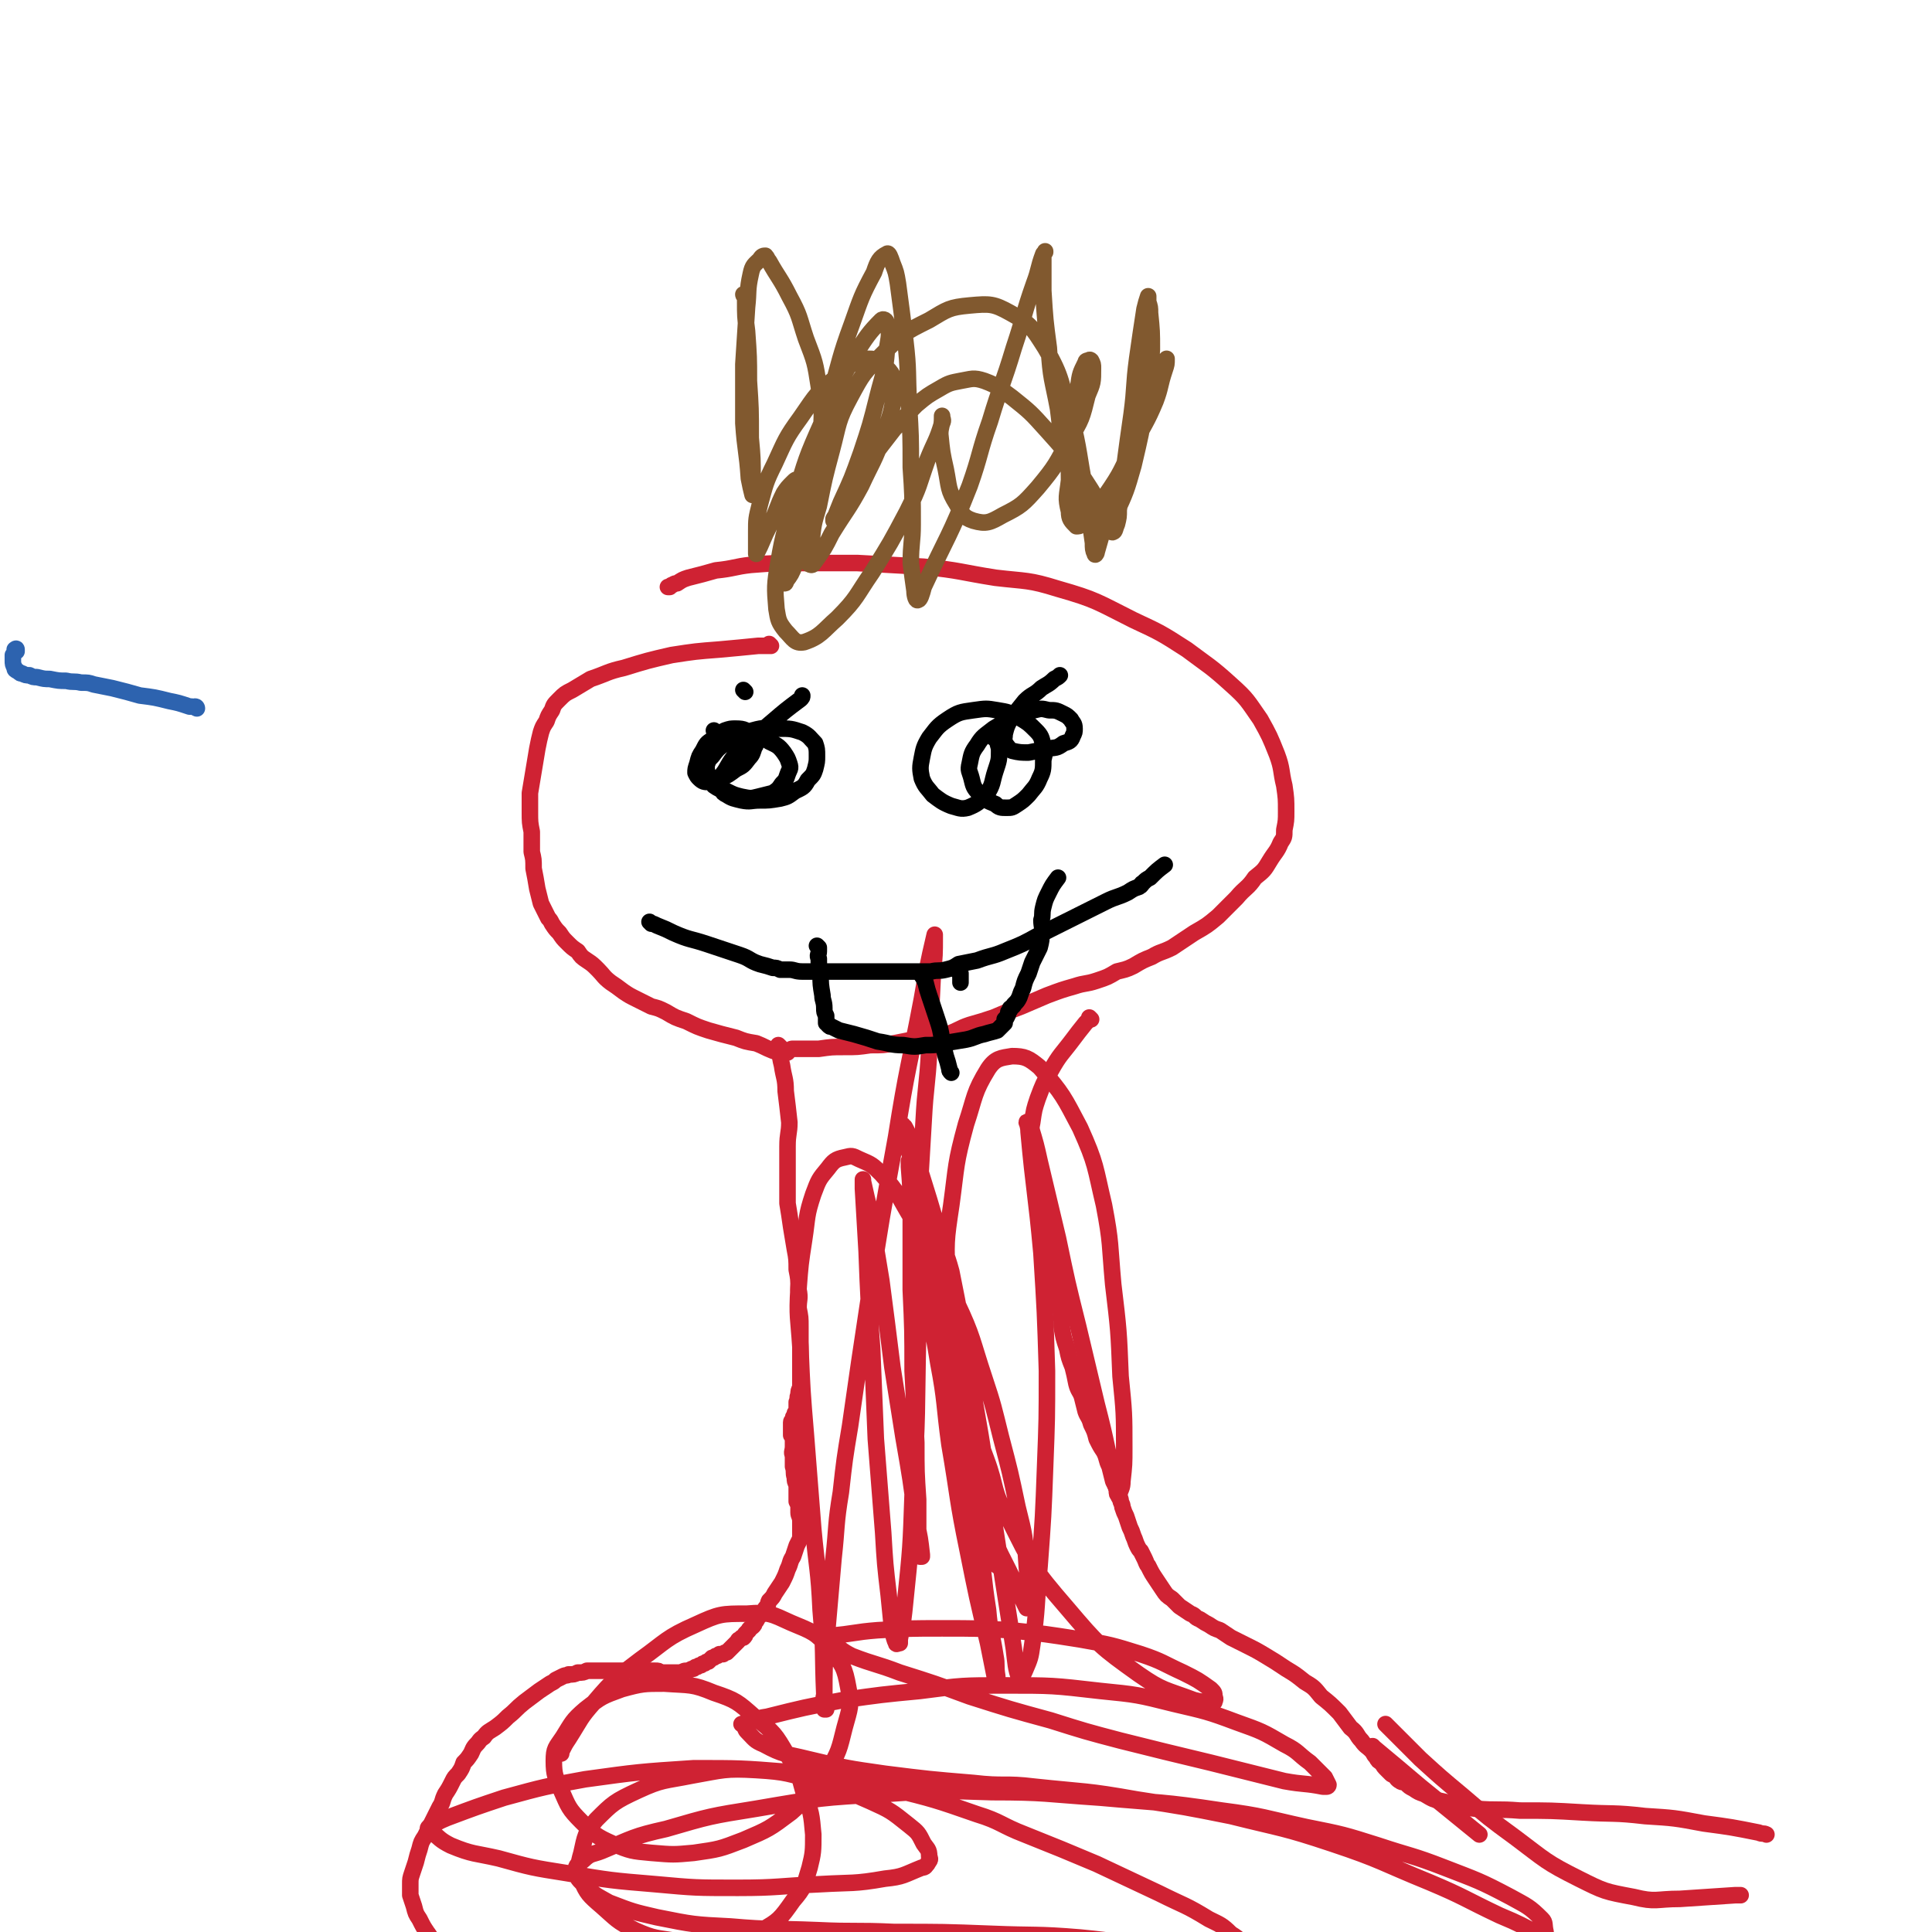 <svg viewBox='0 0 1050 1050' version='1.1' xmlns='http://www.w3.org/2000/svg' xmlns:xlink='http://www.w3.org/1999/xlink'><g fill='none' stroke='#2D63AF' stroke-width='9' stroke-linecap='round' stroke-linejoin='round'><path d='M107,385c0,0 0,-1 -1,-1 0,0 1,0 1,1 0,0 0,0 0,0 0,0 0,-1 -1,-1 0,0 1,0 1,1 0,0 0,0 0,0 0,0 0,-1 -1,-1 0,0 1,0 1,1 0,0 0,0 0,0 0,0 0,-1 -1,-1 0,0 1,1 1,1 -2,-1 -2,-1 -4,-1 -6,-2 -6,-2 -11,-3 -8,-2 -8,-2 -16,-3 -7,-2 -7,-2 -15,-4 -5,-1 -5,-1 -10,-2 -3,-1 -3,-1 -7,-1 -4,-1 -4,0 -8,-1 -4,0 -4,0 -9,-1 -3,0 -3,0 -7,-1 -2,0 -2,0 -4,-1 -2,0 -2,0 -4,-1 -1,0 -1,0 -2,-1 -2,-1 -2,-1 -2,-2 -1,-2 -1,-2 -1,-4 0,-1 0,-1 0,-3 1,-1 1,-1 1,-2 0,-1 0,-1 0,-1 0,0 1,-1 1,0 0,0 0,0 0,1 '/></g>
<g fill='none' stroke='#CF2233' stroke-width='9' stroke-linecap='round' stroke-linejoin='round'><path d='M419,351c0,0 -1,-1 -1,-1 0,0 0,0 1,1 0,0 0,0 0,0 0,0 -1,-1 -1,-1 0,0 0,0 1,1 0,0 0,0 0,0 0,0 -1,-1 -1,-1 0,0 1,1 1,1 0,0 -1,0 -1,0 -3,0 -3,0 -6,0 -10,1 -10,1 -21,2 -13,1 -13,1 -26,3 -13,3 -13,3 -26,7 -9,2 -9,3 -18,6 -5,3 -5,3 -10,6 -4,2 -4,2 -7,5 -3,3 -3,3 -4,6 -2,3 -2,3 -3,6 -2,3 -2,3 -3,6 -1,4 -1,4 -2,9 -1,6 -1,6 -2,12 -1,6 -1,6 -2,12 0,5 0,5 0,10 0,6 0,6 1,11 0,5 0,5 0,11 1,4 1,4 1,9 1,5 1,5 2,11 1,4 1,4 2,8 1,2 1,2 2,4 1,2 1,2 2,4 1,1 1,1 2,3 2,3 2,3 4,5 2,3 2,3 4,5 3,3 3,3 6,5 2,3 2,3 5,5 3,2 3,2 6,5 3,3 3,4 7,7 3,2 3,2 7,5 3,2 3,2 7,4 4,2 4,2 8,4 4,1 4,1 8,3 5,3 5,3 11,5 6,3 6,3 12,5 7,2 7,2 15,4 5,2 5,2 11,3 5,2 4,2 9,4 3,1 3,1 6,1 1,0 1,0 2,0 1,-1 0,-1 1,-1 1,-1 1,-1 2,-1 2,0 2,0 5,0 4,0 4,0 9,0 7,-1 7,-1 14,-1 7,0 7,0 14,-1 7,0 7,0 13,-1 5,-1 5,-1 10,-2 4,-1 5,0 9,-1 5,-1 5,-1 10,-2 6,-2 6,-3 12,-5 7,-2 7,-2 13,-4 7,-3 7,-3 15,-6 7,-3 7,-3 14,-6 8,-3 8,-3 15,-5 6,-2 6,-1 12,-3 6,-2 6,-2 11,-5 4,-1 5,-1 9,-3 5,-3 5,-3 10,-5 5,-3 5,-2 11,-5 6,-4 6,-4 12,-8 7,-4 7,-4 13,-9 5,-5 5,-5 10,-10 5,-6 6,-5 10,-11 5,-4 5,-4 8,-9 3,-5 4,-5 6,-10 2,-3 2,-3 2,-7 1,-5 1,-5 1,-10 0,-7 0,-7 -1,-14 -2,-8 -1,-9 -4,-17 -4,-10 -4,-10 -9,-19 -7,-10 -7,-11 -16,-19 -11,-10 -12,-10 -24,-19 -14,-9 -14,-9 -29,-16 -20,-10 -20,-11 -41,-17 -16,-5 -17,-4 -34,-6 -19,-3 -19,-4 -39,-6 -18,-1 -18,-1 -36,-2 -16,0 -16,0 -32,0 -13,0 -13,0 -26,1 -9,1 -9,2 -19,3 -7,2 -7,2 -15,4 -3,1 -3,1 -6,3 -2,0 -2,1 -3,1 -1,1 -1,1 -1,1 0,0 0,0 -1,0 0,0 0,0 0,0 '/><path d='M424,569c0,0 -1,-1 -1,-1 0,0 0,0 1,1 0,0 0,0 0,0 0,0 -1,-1 -1,-1 0,0 0,0 1,1 0,0 0,0 0,0 0,0 -1,-1 -1,-1 0,0 0,0 1,1 0,0 0,0 0,0 0,1 -1,1 0,2 0,4 0,4 1,8 1,7 2,7 2,14 1,8 1,8 2,17 0,6 -1,6 -1,13 0,5 0,5 0,10 0,4 0,4 0,9 0,6 0,6 0,12 1,6 1,6 2,13 1,6 1,6 2,12 1,5 1,6 1,11 1,5 1,5 1,11 1,5 0,5 0,10 1,5 1,5 1,10 0,3 0,3 0,6 0,4 0,4 0,7 0,3 0,3 0,6 0,3 0,3 0,6 0,2 0,2 0,4 0,2 0,2 0,4 -1,2 -1,2 -1,4 -1,2 0,2 -1,4 0,2 0,2 0,4 0,1 0,1 -1,2 0,1 0,1 0,2 -1,0 -1,0 -1,1 0,1 -1,1 -1,2 0,1 0,1 0,2 0,1 0,1 0,2 0,2 0,2 0,3 1,1 1,1 1,2 0,2 0,2 0,4 0,3 -1,3 0,5 0,3 0,3 0,6 1,3 0,3 1,6 0,2 0,2 1,4 0,2 0,2 0,3 0,2 0,2 0,3 0,1 0,1 0,2 0,0 0,0 0,1 1,2 1,2 1,3 0,2 0,2 0,3 0,2 1,2 1,5 0,1 0,1 0,3 0,1 0,1 0,3 0,2 0,2 0,3 -1,2 -1,2 -2,4 -1,3 -1,3 -2,6 -2,3 -1,3 -3,7 -1,3 -1,3 -3,7 -2,3 -2,3 -4,6 -1,2 -1,2 -3,4 -1,2 0,2 -2,4 0,1 0,1 -1,2 -1,1 -1,1 -2,2 -1,1 -1,1 -1,1 -1,2 -1,2 -2,3 0,1 0,1 -1,2 -1,1 -2,1 -2,2 -1,1 -1,1 -2,2 0,1 0,1 -1,2 0,0 -1,0 -1,0 -1,1 -1,1 -1,1 -1,0 -1,1 -1,1 -1,1 -1,1 -2,2 -1,1 -1,1 -2,2 -1,1 -1,1 -2,2 -1,0 -1,0 -2,1 -1,0 -1,0 -2,0 -1,1 -1,1 -2,1 -1,1 -1,1 -2,1 -1,1 -1,1 -2,2 -1,0 -1,0 -2,1 -1,0 -1,0 -2,1 -2,0 -1,1 -3,1 -1,1 -1,1 -2,1 -2,1 -2,1 -3,1 -2,0 -2,1 -4,1 -1,0 -1,0 -3,0 -1,0 -1,0 -3,0 -1,0 -1,0 -2,0 -1,0 -1,0 -2,0 -1,-1 -1,-1 -3,-1 -1,0 -1,0 -3,0 -2,0 -2,0 -4,0 -2,0 -2,0 -5,0 -3,0 -3,0 -5,0 -4,0 -4,0 -7,0 -4,0 -4,0 -7,0 -3,0 -3,0 -6,0 -2,1 -2,1 -5,1 -2,1 -2,1 -5,1 -1,1 -1,0 -3,1 -2,1 -2,1 -4,2 -1,1 -1,1 -3,2 -3,2 -3,2 -6,4 -4,3 -4,3 -8,6 -5,4 -4,4 -9,8 -3,3 -3,3 -7,6 -3,2 -4,2 -6,5 -3,2 -2,2 -4,4 -2,2 -2,3 -3,5 -2,3 -2,3 -4,5 -1,3 -1,3 -3,6 -2,2 -2,2 -3,4 -2,4 -2,4 -4,7 -2,4 -1,4 -3,7 -2,4 -2,4 -4,8 -2,4 -2,4 -4,8 -2,3 -2,3 -3,7 -1,3 -1,3 -2,7 -1,3 -1,3 -2,6 -1,3 -1,3 -1,6 0,3 0,3 0,6 1,3 1,3 2,6 1,4 1,4 3,7 2,4 2,4 4,7 3,4 2,4 6,8 3,4 3,4 7,7 4,3 4,3 8,6 6,3 7,2 13,5 1,0 1,0 2,0 '/><path d='M593,554c0,0 -1,-1 -1,-1 0,0 0,0 0,1 0,0 0,0 0,0 1,0 0,-1 0,-1 0,0 0,0 0,1 0,0 0,0 0,0 1,0 0,-1 0,-1 0,0 0,0 0,1 0,0 0,0 0,0 1,0 0,-1 0,-1 0,0 0,0 0,1 0,0 0,0 0,0 -1,1 -1,1 -2,2 -4,5 -4,5 -7,9 -6,8 -7,8 -12,17 -4,7 -4,7 -7,15 -2,6 -2,6 -3,13 -1,5 -1,5 0,10 0,5 1,4 2,9 1,5 0,5 1,11 1,6 1,6 2,12 1,6 1,6 2,12 1,6 1,6 2,12 1,6 1,6 3,12 1,6 1,6 2,12 1,5 0,5 1,10 1,6 1,6 1,11 1,6 1,6 3,12 1,5 1,5 3,10 1,4 1,4 2,9 1,4 2,4 3,7 1,4 1,4 2,8 1,3 2,3 3,7 2,4 2,4 3,8 2,4 2,4 4,7 2,4 1,4 3,8 1,4 1,4 2,8 1,2 1,2 2,4 1,3 1,3 2,6 0,2 1,2 1,4 1,3 1,3 2,5 1,3 1,3 2,6 1,2 1,2 2,5 1,2 1,3 2,5 1,2 1,2 2,3 1,2 1,2 2,4 1,2 1,3 2,4 2,4 2,4 4,7 2,3 2,3 4,6 2,3 2,3 5,5 2,2 2,2 4,4 3,2 3,2 6,4 3,1 2,2 5,3 3,2 3,2 5,3 3,2 3,2 6,3 3,2 3,2 6,4 4,2 4,2 8,4 6,3 6,3 11,6 5,3 5,3 11,7 5,3 5,3 10,7 5,3 5,3 9,8 5,4 5,4 10,9 3,4 3,4 6,8 4,3 3,4 6,7 2,3 3,3 5,5 2,2 1,2 3,4 1,2 1,2 3,3 1,2 1,2 3,4 1,1 1,1 2,2 1,1 1,0 2,1 1,1 1,2 3,3 1,1 2,0 3,1 2,2 2,2 4,3 3,2 3,2 6,3 5,3 5,3 10,4 9,2 9,3 18,4 12,1 12,0 24,1 17,0 17,0 34,1 17,1 17,0 34,2 16,1 16,1 32,4 15,2 15,2 30,5 2,1 2,0 4,1 '/><path d='M754,938c0,0 -1,-1 -1,-1 0,0 0,0 0,0 0,0 0,0 0,0 1,1 0,0 0,0 0,0 0,0 0,0 0,0 0,0 0,0 1,1 1,1 1,1 9,9 9,9 18,18 11,10 11,10 23,20 14,12 14,12 29,23 16,12 16,13 34,22 14,7 14,7 30,10 12,3 12,1 25,1 15,-1 15,-1 30,-2 2,0 2,0 3,0 '/><path d='M747,950c0,0 -1,-1 -1,-1 0,0 0,0 0,0 0,0 0,0 0,0 1,1 0,0 0,0 0,0 0,0 1,1 12,10 12,10 25,21 16,13 16,13 32,26 '/><path d='M305,953c0,0 -1,-1 -1,-1 0,0 0,0 1,0 0,0 0,0 0,0 0,1 -1,0 -1,0 0,0 0,0 1,0 0,0 0,0 0,0 0,1 -1,0 -1,0 0,0 1,0 1,0 2,-4 2,-4 4,-7 7,-11 6,-11 14,-20 11,-13 12,-13 25,-23 14,-10 14,-12 30,-19 13,-6 14,-6 28,-6 12,-1 13,0 24,5 12,5 13,5 21,14 7,9 8,10 10,21 2,10 1,11 -2,22 -3,12 -3,13 -9,23 -8,13 -9,13 -20,23 -12,9 -12,9 -26,15 -13,5 -13,5 -27,7 -11,1 -11,1 -23,0 -11,-1 -11,-1 -21,-5 -9,-4 -10,-5 -17,-12 -7,-7 -7,-8 -11,-17 -3,-7 -4,-8 -4,-16 0,-7 1,-7 5,-13 5,-8 5,-9 12,-15 9,-7 9,-7 20,-11 11,-3 12,-3 23,-3 14,1 15,0 27,5 12,4 13,5 22,13 11,9 11,9 18,21 6,9 6,10 9,21 4,10 4,11 5,22 0,9 0,10 -2,18 -3,10 -3,11 -9,18 -7,10 -8,11 -17,16 -10,6 -11,6 -23,7 -11,2 -11,1 -23,-1 -11,-2 -12,-1 -23,-6 -10,-5 -10,-6 -18,-13 -7,-6 -8,-7 -11,-14 -2,-7 -2,-8 0,-15 2,-9 2,-11 8,-18 9,-9 10,-10 23,-16 13,-6 14,-5 29,-8 17,-3 18,-4 35,-3 17,1 17,2 33,6 15,4 15,5 29,11 11,5 11,5 21,13 5,4 5,4 8,10 2,3 3,3 3,7 1,2 0,2 -1,4 -1,1 -1,2 -3,2 -10,4 -10,5 -20,6 -17,3 -18,2 -35,3 -23,1 -23,2 -45,2 -23,0 -23,0 -45,-2 -24,-2 -24,-2 -48,-6 -19,-3 -19,-3 -37,-8 -13,-3 -14,-2 -26,-7 -6,-3 -6,-4 -11,-8 -1,-1 -2,-1 -1,-2 4,-2 5,-3 10,-5 16,-6 16,-6 31,-11 22,-6 22,-6 44,-10 29,-4 29,-4 59,-6 25,0 26,0 51,2 28,3 28,3 56,9 24,6 24,6 47,14 13,4 13,6 26,11 20,8 20,8 39,16 17,8 17,8 34,16 14,7 14,6 27,14 6,3 7,3 12,8 5,3 5,4 9,8 2,1 2,1 4,3 0,0 0,0 0,0 -1,0 -1,0 -2,0 -9,0 -9,0 -18,-1 -16,-1 -16,-1 -32,-3 -22,-2 -22,-3 -43,-5 -24,-2 -24,-1 -48,-2 -26,-1 -26,-1 -53,-1 -21,-1 -21,0 -42,-1 -24,-1 -24,0 -47,-2 -20,-1 -20,-1 -40,-5 -13,-3 -13,-3 -26,-8 -7,-4 -8,-4 -14,-10 -3,-3 -4,-4 -4,-8 0,-2 1,-3 4,-5 4,-4 5,-3 10,-5 17,-7 17,-8 35,-12 24,-7 24,-7 49,-11 35,-6 35,-6 70,-8 29,-2 29,-2 58,-1 29,0 29,1 59,3 33,3 33,2 66,7 23,3 23,4 46,9 20,4 20,4 39,10 18,6 18,5 36,12 18,7 19,7 36,16 9,5 10,5 17,12 2,2 1,3 2,7 0,1 0,1 0,2 0,0 0,0 0,0 -1,0 -1,0 -2,0 -12,-6 -11,-6 -23,-11 -19,-9 -19,-10 -38,-18 -27,-11 -26,-12 -53,-21 -27,-9 -27,-8 -55,-15 -25,-5 -25,-5 -51,-9 -28,-5 -28,-4 -56,-7 -16,-2 -16,0 -33,-2 -24,-2 -24,-2 -48,-5 -21,-3 -21,-3 -42,-8 -12,-3 -13,-2 -24,-8 -5,-2 -5,-3 -9,-7 -1,-1 -1,-2 -2,-4 0,0 -1,0 -1,0 7,-2 7,-3 14,-4 20,-5 20,-5 41,-9 21,-3 21,-3 42,-5 23,-3 23,-3 46,-3 26,0 26,0 52,3 20,2 20,2 40,7 17,4 18,4 34,10 14,5 14,5 26,12 8,4 7,5 14,10 4,4 4,4 8,8 1,2 1,2 2,4 0,1 -1,1 -1,1 0,0 0,0 0,0 -1,0 -1,0 -2,0 -10,-2 -10,-1 -21,-3 -20,-5 -20,-5 -40,-10 -25,-6 -25,-6 -49,-12 -19,-5 -19,-5 -38,-11 -22,-6 -22,-6 -44,-13 -19,-7 -19,-7 -38,-13 -13,-5 -13,-4 -26,-9 -6,-3 -6,-4 -12,-8 -2,-1 -2,-1 -3,-2 0,0 -1,0 0,0 1,-1 1,0 3,-1 13,-1 13,-2 26,-3 18,-1 18,-1 35,-1 19,0 19,0 37,1 19,2 19,2 38,5 17,3 17,3 33,8 12,4 12,5 23,10 8,4 8,4 15,9 2,2 2,2 2,4 1,2 0,2 0,3 -1,0 -1,0 -2,0 -4,0 -5,0 -9,-1 -16,-6 -17,-5 -30,-14 -21,-15 -22,-16 -39,-36 -19,-22 -19,-23 -32,-49 -9,-15 -6,-16 -12,-32 -6,-16 -6,-17 -13,-32 -8,-21 -9,-21 -17,-42 -4,-12 -4,-12 -6,-24 -2,-6 -1,-6 -1,-13 0,-4 0,-4 -1,-8 0,-1 0,-1 0,-2 0,0 0,0 0,0 1,1 1,1 1,2 1,5 1,5 3,10 3,14 4,14 7,28 4,18 4,18 8,37 4,23 4,23 8,47 3,21 4,21 7,42 3,18 2,18 5,37 1,12 2,12 4,25 1,5 0,5 1,11 0,2 0,2 0,3 0,0 0,0 -1,-1 0,0 0,0 0,0 -2,-10 -2,-10 -4,-20 -6,-25 -6,-25 -11,-50 -6,-29 -5,-29 -10,-58 -3,-22 -2,-23 -6,-44 -4,-25 -5,-25 -10,-50 -3,-19 -3,-19 -4,-37 -1,-7 0,-7 -1,-14 0,-4 0,-4 -1,-8 0,0 0,-1 0,-1 0,1 0,2 0,3 1,13 1,13 1,25 0,21 0,21 0,42 1,22 1,22 1,44 1,19 1,19 2,39 0,16 0,16 1,31 0,11 0,11 0,22 0,5 0,5 1,9 0,0 1,0 1,0 0,0 0,0 0,-1 -1,-9 -1,-9 -3,-18 -3,-23 -3,-23 -7,-46 -3,-19 -3,-19 -6,-38 -3,-24 -3,-24 -6,-47 -3,-18 -3,-18 -6,-37 -2,-8 -2,-8 -4,-17 0,0 0,0 0,-1 0,0 0,0 0,0 0,3 0,3 0,5 1,17 1,17 2,34 1,26 1,26 3,53 1,25 1,25 2,49 2,26 2,26 4,51 1,17 1,17 3,34 1,10 1,10 2,20 1,3 1,4 2,6 0,1 1,0 2,0 0,-1 0,-1 0,-2 2,-11 2,-11 3,-21 3,-29 3,-29 4,-58 3,-44 2,-44 3,-88 1,-41 0,-41 1,-81 1,-17 1,-17 2,-34 1,-19 2,-19 3,-38 1,-21 1,-21 2,-42 1,-10 1,-10 1,-20 0,0 0,-1 0,-1 -4,17 -4,18 -7,35 -7,37 -8,37 -14,75 -8,44 -8,44 -15,89 -5,33 -5,33 -10,68 -3,18 -3,18 -5,36 -3,18 -2,18 -4,36 -2,23 -2,23 -4,46 -1,14 -1,14 -1,28 -1,4 0,4 0,8 0,0 1,0 1,0 0,-4 0,-4 -1,-8 -1,-23 0,-23 -2,-46 -1,-22 -2,-22 -4,-44 -2,-26 -2,-25 -4,-51 -2,-24 -2,-24 -3,-48 -1,-16 -2,-16 -1,-32 1,-13 1,-13 3,-26 2,-13 1,-13 5,-25 3,-8 3,-8 8,-14 3,-4 4,-5 9,-6 4,-1 4,-1 8,1 7,3 7,3 12,8 10,11 9,12 17,25 13,22 14,22 24,45 9,19 8,20 15,41 5,15 5,16 9,32 5,19 5,19 9,38 4,16 4,16 5,32 1,10 0,10 0,19 0,2 1,4 0,4 -1,-2 -2,-4 -4,-8 -9,-21 -12,-21 -18,-43 -10,-31 -9,-31 -14,-63 -5,-32 -5,-32 -7,-64 -1,-21 -1,-21 2,-41 3,-22 2,-22 8,-44 5,-15 4,-17 12,-30 4,-6 7,-6 13,-7 7,0 9,1 15,6 13,15 13,16 22,33 9,20 8,21 13,42 4,21 3,21 5,43 3,25 3,25 4,50 2,20 2,20 2,39 0,9 0,9 -1,18 0,4 -1,4 -2,8 0,0 0,1 0,0 -1,-1 -1,-1 -1,-3 -6,-24 -5,-24 -11,-47 -5,-21 -5,-21 -10,-42 -6,-24 -6,-24 -11,-48 -5,-21 -5,-21 -10,-42 -2,-9 -2,-9 -5,-19 0,-1 -2,-3 -2,-2 0,0 1,2 1,5 3,33 4,33 7,66 2,32 2,32 3,64 0,26 0,26 -1,52 -1,27 -1,27 -3,54 -2,22 -1,22 -4,43 -1,7 -1,7 -4,14 -1,2 -2,5 -3,4 -2,-5 -2,-8 -3,-16 -6,-38 -6,-38 -12,-77 -6,-39 -6,-39 -13,-78 -4,-25 -4,-25 -9,-50 -3,-11 -4,-11 -7,-22 -5,-17 -5,-17 -10,-33 -4,-11 -4,-11 -7,-21 -1,-2 -2,-4 -2,-3 2,11 3,13 6,26 6,24 6,24 11,49 5,25 5,25 10,51 6,28 6,28 11,56 4,18 3,18 7,35 2,10 3,10 5,20 1,1 1,1 1,2 '/></g>
<g fill='none' stroke='#000000' stroke-width='9' stroke-linecap='round' stroke-linejoin='round'><path d='M405,376c0,0 -1,-1 -1,-1 0,0 0,0 1,1 0,0 0,0 0,0 0,0 -1,-1 -1,-1 0,0 0,0 1,1 0,0 0,0 0,0 0,0 -1,-1 -1,-1 0,0 0,0 1,1 '/><path d='M389,398c0,0 -1,-1 -1,-1 0,0 0,0 1,1 0,0 0,0 0,0 0,0 -1,-1 -1,-1 0,0 0,0 1,1 0,0 0,0 0,0 0,0 -1,-1 -1,-1 0,0 0,0 1,1 0,0 0,0 0,0 0,0 -1,-1 -1,-1 0,0 1,1 2,1 1,0 1,0 2,0 2,0 2,0 5,0 3,0 3,-1 6,0 2,1 2,1 4,2 2,1 2,1 3,3 1,1 1,2 0,3 -1,3 -1,4 -3,6 -3,4 -3,4 -7,6 -4,3 -4,3 -8,5 -3,1 -4,1 -7,2 -2,0 -3,0 -5,-2 -1,-1 -1,-1 -2,-3 0,-2 0,-2 1,-5 1,-4 1,-4 3,-7 2,-4 2,-4 5,-6 3,-3 3,-3 7,-5 3,-1 3,-1 6,-1 5,0 5,1 9,3 5,1 5,1 9,4 4,2 5,2 8,6 2,3 2,3 3,6 1,3 0,3 -1,6 -1,3 -1,3 -3,5 -2,3 -2,3 -5,5 -4,1 -4,1 -8,2 -4,1 -4,1 -9,0 -4,-1 -4,-1 -8,-3 -4,-1 -4,-1 -7,-3 -2,-3 -2,-3 -3,-6 -1,-2 -1,-3 -1,-5 1,-3 1,-3 3,-5 3,-4 3,-4 7,-7 7,-4 7,-5 15,-7 7,-2 7,-1 14,-1 7,0 7,0 13,2 4,2 4,3 7,6 1,3 1,3 1,7 0,3 0,3 -1,7 -1,3 -1,3 -4,6 -2,4 -3,4 -7,6 -4,3 -4,3 -8,4 -6,1 -6,1 -11,1 -5,0 -5,1 -10,0 -4,-1 -5,-1 -8,-3 -2,-1 -2,-1 -3,-3 -1,-1 -2,-2 -1,-3 0,-4 1,-4 3,-7 4,-7 4,-7 10,-13 7,-7 8,-7 16,-14 7,-6 7,-6 15,-12 1,-1 1,-1 1,-2 '/><path d='M541,401c0,0 -1,-1 -1,-1 0,0 0,0 0,1 0,0 0,0 0,0 1,0 0,-1 0,-1 0,0 0,0 0,1 0,0 0,0 0,0 1,0 0,-1 0,-1 0,0 0,0 0,1 0,0 0,0 0,0 1,0 1,0 2,1 0,3 1,3 1,6 0,5 0,5 -2,11 -2,6 -1,7 -5,13 -4,4 -5,5 -10,7 -4,1 -5,0 -9,-1 -5,-2 -6,-3 -10,-6 -3,-4 -4,-4 -6,-9 -1,-5 -1,-6 0,-11 1,-5 1,-6 4,-11 4,-5 4,-6 10,-10 6,-4 7,-4 14,-5 7,-1 7,-1 13,0 6,1 6,1 12,4 5,3 5,3 9,7 3,3 3,4 4,8 1,4 1,4 0,8 0,5 0,6 -2,10 -2,5 -3,5 -6,9 -3,3 -3,3 -6,5 -3,2 -3,2 -6,2 -3,0 -4,0 -6,-2 -5,-2 -5,-2 -9,-6 -3,-3 -3,-4 -4,-8 -1,-4 -2,-4 -1,-8 1,-5 1,-6 4,-10 3,-5 4,-5 9,-9 5,-3 5,-3 11,-6 5,-2 5,-3 11,-4 4,-1 4,-1 8,0 4,0 4,0 8,2 2,1 2,1 4,3 1,2 2,2 2,5 0,2 0,2 -1,4 -1,3 -2,3 -5,4 -4,3 -4,2 -9,3 -5,1 -5,1 -10,2 -4,0 -5,0 -9,-1 -2,-1 -2,-2 -3,-3 -2,-3 -1,-3 -1,-6 1,-4 1,-4 3,-8 4,-5 4,-5 8,-10 4,-4 5,-3 9,-7 3,-2 4,-2 7,-5 2,-1 2,-1 3,-2 '/><path d='M354,502c0,0 -1,-1 -1,-1 0,0 0,0 1,1 0,0 0,0 0,0 0,0 -1,-1 -1,-1 0,0 0,0 1,1 0,0 0,0 0,0 0,0 -1,-1 -1,-1 0,0 0,0 1,1 0,0 0,0 0,0 1,0 1,0 3,1 5,2 5,2 9,4 9,4 9,3 18,6 9,3 9,3 18,6 6,2 5,3 11,5 4,1 4,1 7,2 2,0 2,0 4,1 3,0 3,0 5,0 3,0 3,1 7,1 4,0 4,0 9,0 4,0 4,0 8,0 4,0 4,0 9,0 6,0 6,0 11,0 7,0 7,0 13,0 6,0 6,0 11,0 4,0 4,0 9,0 4,-1 4,0 8,-1 4,-1 4,-1 7,-3 5,-1 5,-1 10,-2 8,-3 8,-2 15,-5 10,-4 10,-4 19,-9 10,-5 10,-5 20,-10 8,-4 8,-4 16,-8 6,-3 6,-2 12,-5 3,-2 3,-2 6,-3 0,-1 1,0 1,-1 1,0 0,-1 1,-1 2,-2 2,-2 4,-3 4,-4 4,-4 8,-7 '/></g>
<g fill='none' stroke='#81592F' stroke-width='9' stroke-linecap='round' stroke-linejoin='round'><path d='M405,161c0,0 -1,-1 -1,-1 0,0 0,1 1,1 0,0 0,0 0,0 0,0 -1,-1 -1,-1 0,0 0,1 1,1 0,0 0,0 0,0 0,1 0,1 0,2 0,9 0,9 1,17 1,14 1,14 1,27 1,15 1,15 1,31 1,11 1,11 1,23 0,4 0,4 0,7 0,1 0,1 0,1 0,0 0,0 0,0 -1,-4 -1,-4 -2,-9 -1,-15 -2,-15 -3,-30 0,-16 0,-16 0,-32 1,-15 1,-15 2,-31 1,-9 0,-9 2,-18 1,-5 2,-5 5,-8 1,-2 2,-2 3,-2 1,1 1,2 2,3 5,9 6,9 11,19 6,11 5,11 9,23 5,13 5,13 7,26 2,13 2,14 1,27 -1,15 -2,15 -4,29 -3,13 -3,13 -6,25 -2,8 -2,8 -4,16 -2,5 -2,5 -5,9 0,1 0,1 -1,1 0,0 -1,0 -1,0 2,-9 3,-9 5,-17 5,-25 5,-25 11,-50 5,-18 5,-18 10,-35 6,-20 5,-20 12,-39 5,-14 5,-15 12,-28 2,-6 3,-8 7,-10 1,-1 2,2 3,5 2,5 2,5 3,11 2,15 2,15 4,31 2,17 1,17 2,35 1,17 1,17 1,34 1,15 1,15 1,31 0,10 -1,10 -1,21 1,8 1,8 2,15 0,3 1,6 2,5 1,0 2,-3 3,-7 13,-28 14,-27 25,-55 6,-17 5,-18 11,-35 6,-20 7,-20 13,-40 6,-18 5,-18 11,-35 3,-8 2,-8 5,-16 1,-1 1,-1 1,-1 0,-1 0,0 0,0 -1,1 -1,1 -1,3 0,9 0,9 0,18 1,16 1,16 3,31 1,17 2,17 5,33 2,15 1,15 5,30 3,11 2,12 7,22 3,7 3,8 8,12 2,2 3,2 6,1 3,-2 3,-3 5,-7 6,-13 6,-13 10,-27 4,-17 4,-17 7,-34 2,-14 2,-14 3,-29 0,-10 0,-10 -1,-20 0,-3 0,-3 -1,-6 0,-2 0,-2 0,-3 0,0 0,0 0,0 -1,3 -1,3 -2,7 -2,13 -2,13 -4,27 -2,15 -1,15 -3,30 -2,14 -2,14 -4,29 -2,11 -1,11 -3,23 0,4 0,4 -1,8 -1,2 -1,4 -2,4 -1,1 -1,-1 -2,-2 -1,-5 -1,-5 -3,-9 -7,-12 -7,-12 -15,-24 -7,-10 -7,-10 -16,-20 -9,-10 -9,-10 -19,-18 -7,-5 -7,-6 -15,-9 -6,-2 -7,-1 -13,0 -5,1 -6,1 -11,4 -7,4 -7,4 -13,9 -6,6 -6,7 -12,13 -7,9 -7,9 -13,17 -5,8 -5,8 -10,16 -4,6 -4,6 -7,12 -1,2 -2,2 -3,4 0,0 0,1 0,1 0,0 0,0 0,0 2,-5 2,-5 4,-10 6,-13 6,-13 11,-27 5,-15 5,-15 9,-31 3,-12 4,-12 5,-25 1,-7 2,-8 0,-14 0,-2 -2,-3 -3,-2 -7,7 -8,9 -14,18 -10,18 -10,18 -18,37 -9,20 -9,21 -15,41 -5,18 -6,18 -9,36 -2,12 -2,13 -1,25 1,6 1,7 5,12 4,4 5,7 10,6 9,-3 10,-6 18,-13 11,-11 10,-12 19,-25 10,-16 10,-16 19,-33 7,-14 6,-14 11,-28 4,-10 5,-10 8,-20 1,-2 0,-2 0,-4 0,0 0,0 0,0 0,0 0,0 0,0 0,1 0,1 0,1 0,5 -1,5 -1,9 1,10 1,10 3,19 2,10 1,11 6,19 3,5 3,7 9,9 7,2 9,1 16,-3 10,-5 11,-6 19,-15 10,-12 10,-13 17,-26 7,-11 7,-12 10,-24 3,-7 3,-7 3,-15 0,-2 0,-2 -1,-4 -1,-1 -1,0 -2,0 0,0 -1,0 -1,1 -3,6 -3,6 -4,13 -3,13 -3,13 -5,27 -1,12 0,12 0,24 -1,9 -2,9 0,17 0,4 1,5 4,8 1,0 2,0 3,-1 7,-8 7,-7 13,-16 9,-13 8,-13 15,-27 6,-12 7,-12 12,-24 3,-8 2,-8 5,-17 1,-3 1,-3 1,-6 0,0 0,0 0,0 -2,6 -2,6 -5,11 -6,15 -6,15 -12,30 -5,15 -6,15 -11,30 -3,10 -3,10 -6,20 -2,7 -2,7 -4,14 0,1 -1,2 -1,1 -1,-2 -1,-3 -1,-6 -2,-14 -2,-14 -4,-28 -4,-20 -3,-21 -8,-41 -6,-18 -4,-20 -14,-37 -7,-11 -8,-13 -19,-19 -9,-5 -11,-5 -22,-4 -11,1 -12,2 -22,8 -14,7 -14,7 -25,18 -11,11 -11,11 -18,24 -7,13 -6,14 -10,29 -4,15 -4,15 -7,30 -3,10 -3,10 -4,20 -1,6 -2,6 -2,11 1,1 2,1 2,1 1,0 1,-1 2,-2 5,-7 5,-7 9,-15 8,-13 9,-13 16,-26 6,-13 7,-13 12,-27 4,-12 5,-13 6,-25 0,-6 0,-8 -4,-12 -3,-4 -5,-5 -10,-5 -8,1 -10,3 -16,9 -12,9 -12,10 -21,23 -8,11 -8,12 -14,25 -5,10 -5,11 -8,22 -2,8 -2,8 -2,15 0,5 0,5 0,10 0,1 0,1 0,2 0,0 0,0 0,0 1,-2 1,-2 2,-4 3,-7 3,-7 6,-13 4,-8 3,-8 7,-16 2,-3 2,-3 5,-6 1,-1 2,-2 3,-1 2,0 2,1 3,2 2,2 2,2 3,5 '/></g>
<g fill='none' stroke='#000000' stroke-width='9' stroke-linecap='round' stroke-linejoin='round'><path d='M445,515c0,0 -1,-1 -1,-1 0,0 0,0 1,1 0,0 0,0 0,0 0,0 -1,-1 -1,-1 0,0 0,0 1,1 0,0 0,0 0,0 0,0 -1,-1 -1,-1 0,0 0,0 1,1 0,0 0,0 0,0 0,0 -1,-1 -1,-1 0,0 0,0 1,1 0,0 0,0 0,0 0,0 0,0 0,0 0,1 0,1 0,2 0,2 -1,2 0,4 0,4 0,4 1,9 0,5 0,5 1,11 0,3 1,3 1,7 0,2 0,2 1,4 0,1 0,1 0,2 0,1 0,1 0,2 1,0 1,0 1,1 1,1 1,1 2,1 2,1 2,1 4,2 4,1 4,1 8,2 7,2 7,2 13,4 7,1 7,2 14,2 6,1 6,1 12,0 5,0 5,0 10,-1 6,-1 6,-1 12,-2 5,-1 5,-2 10,-3 3,-1 4,-1 7,-2 1,-1 1,-1 2,-2 1,-1 1,-1 2,-2 0,0 0,0 0,0 0,-1 0,-1 0,-2 1,-1 1,-1 1,-1 1,-2 1,-2 1,-3 1,-1 1,-1 1,-2 1,-1 2,-1 2,-2 2,-2 2,-2 3,-4 1,-3 1,-3 2,-5 1,-4 1,-4 3,-8 1,-3 1,-3 2,-6 2,-4 2,-4 4,-8 1,-4 1,-4 1,-8 1,-3 0,-3 0,-7 1,-3 0,-3 1,-7 1,-4 1,-4 3,-8 2,-4 2,-4 5,-8 '/><path d='M522,529c0,0 -1,-1 -1,-1 0,0 0,0 1,1 0,0 0,0 0,0 0,0 -1,-1 -1,-1 0,0 0,0 1,1 0,0 0,0 0,0 0,0 -1,-1 -1,-1 0,0 0,0 1,1 0,0 0,0 0,0 0,0 -1,-1 -1,-1 0,0 0,1 1,1 0,1 0,1 0,2 0,1 0,1 0,3 '/><path d='M502,531c0,0 -1,-1 -1,-1 0,0 0,0 1,1 0,0 0,0 0,0 0,0 -1,-1 -1,-1 0,0 0,0 1,1 0,0 0,0 0,0 0,0 -1,-1 -1,-1 0,0 0,0 1,1 0,0 0,0 0,0 0,0 -1,-1 -1,-1 0,0 0,0 1,1 0,0 0,0 0,0 0,0 -1,-1 -1,-1 0,0 0,1 1,1 0,1 0,1 1,3 1,4 1,4 2,7 2,6 2,6 4,12 2,6 2,6 3,12 1,5 1,5 2,9 1,3 1,3 2,7 0,1 0,1 1,2 '/></g>
</svg>